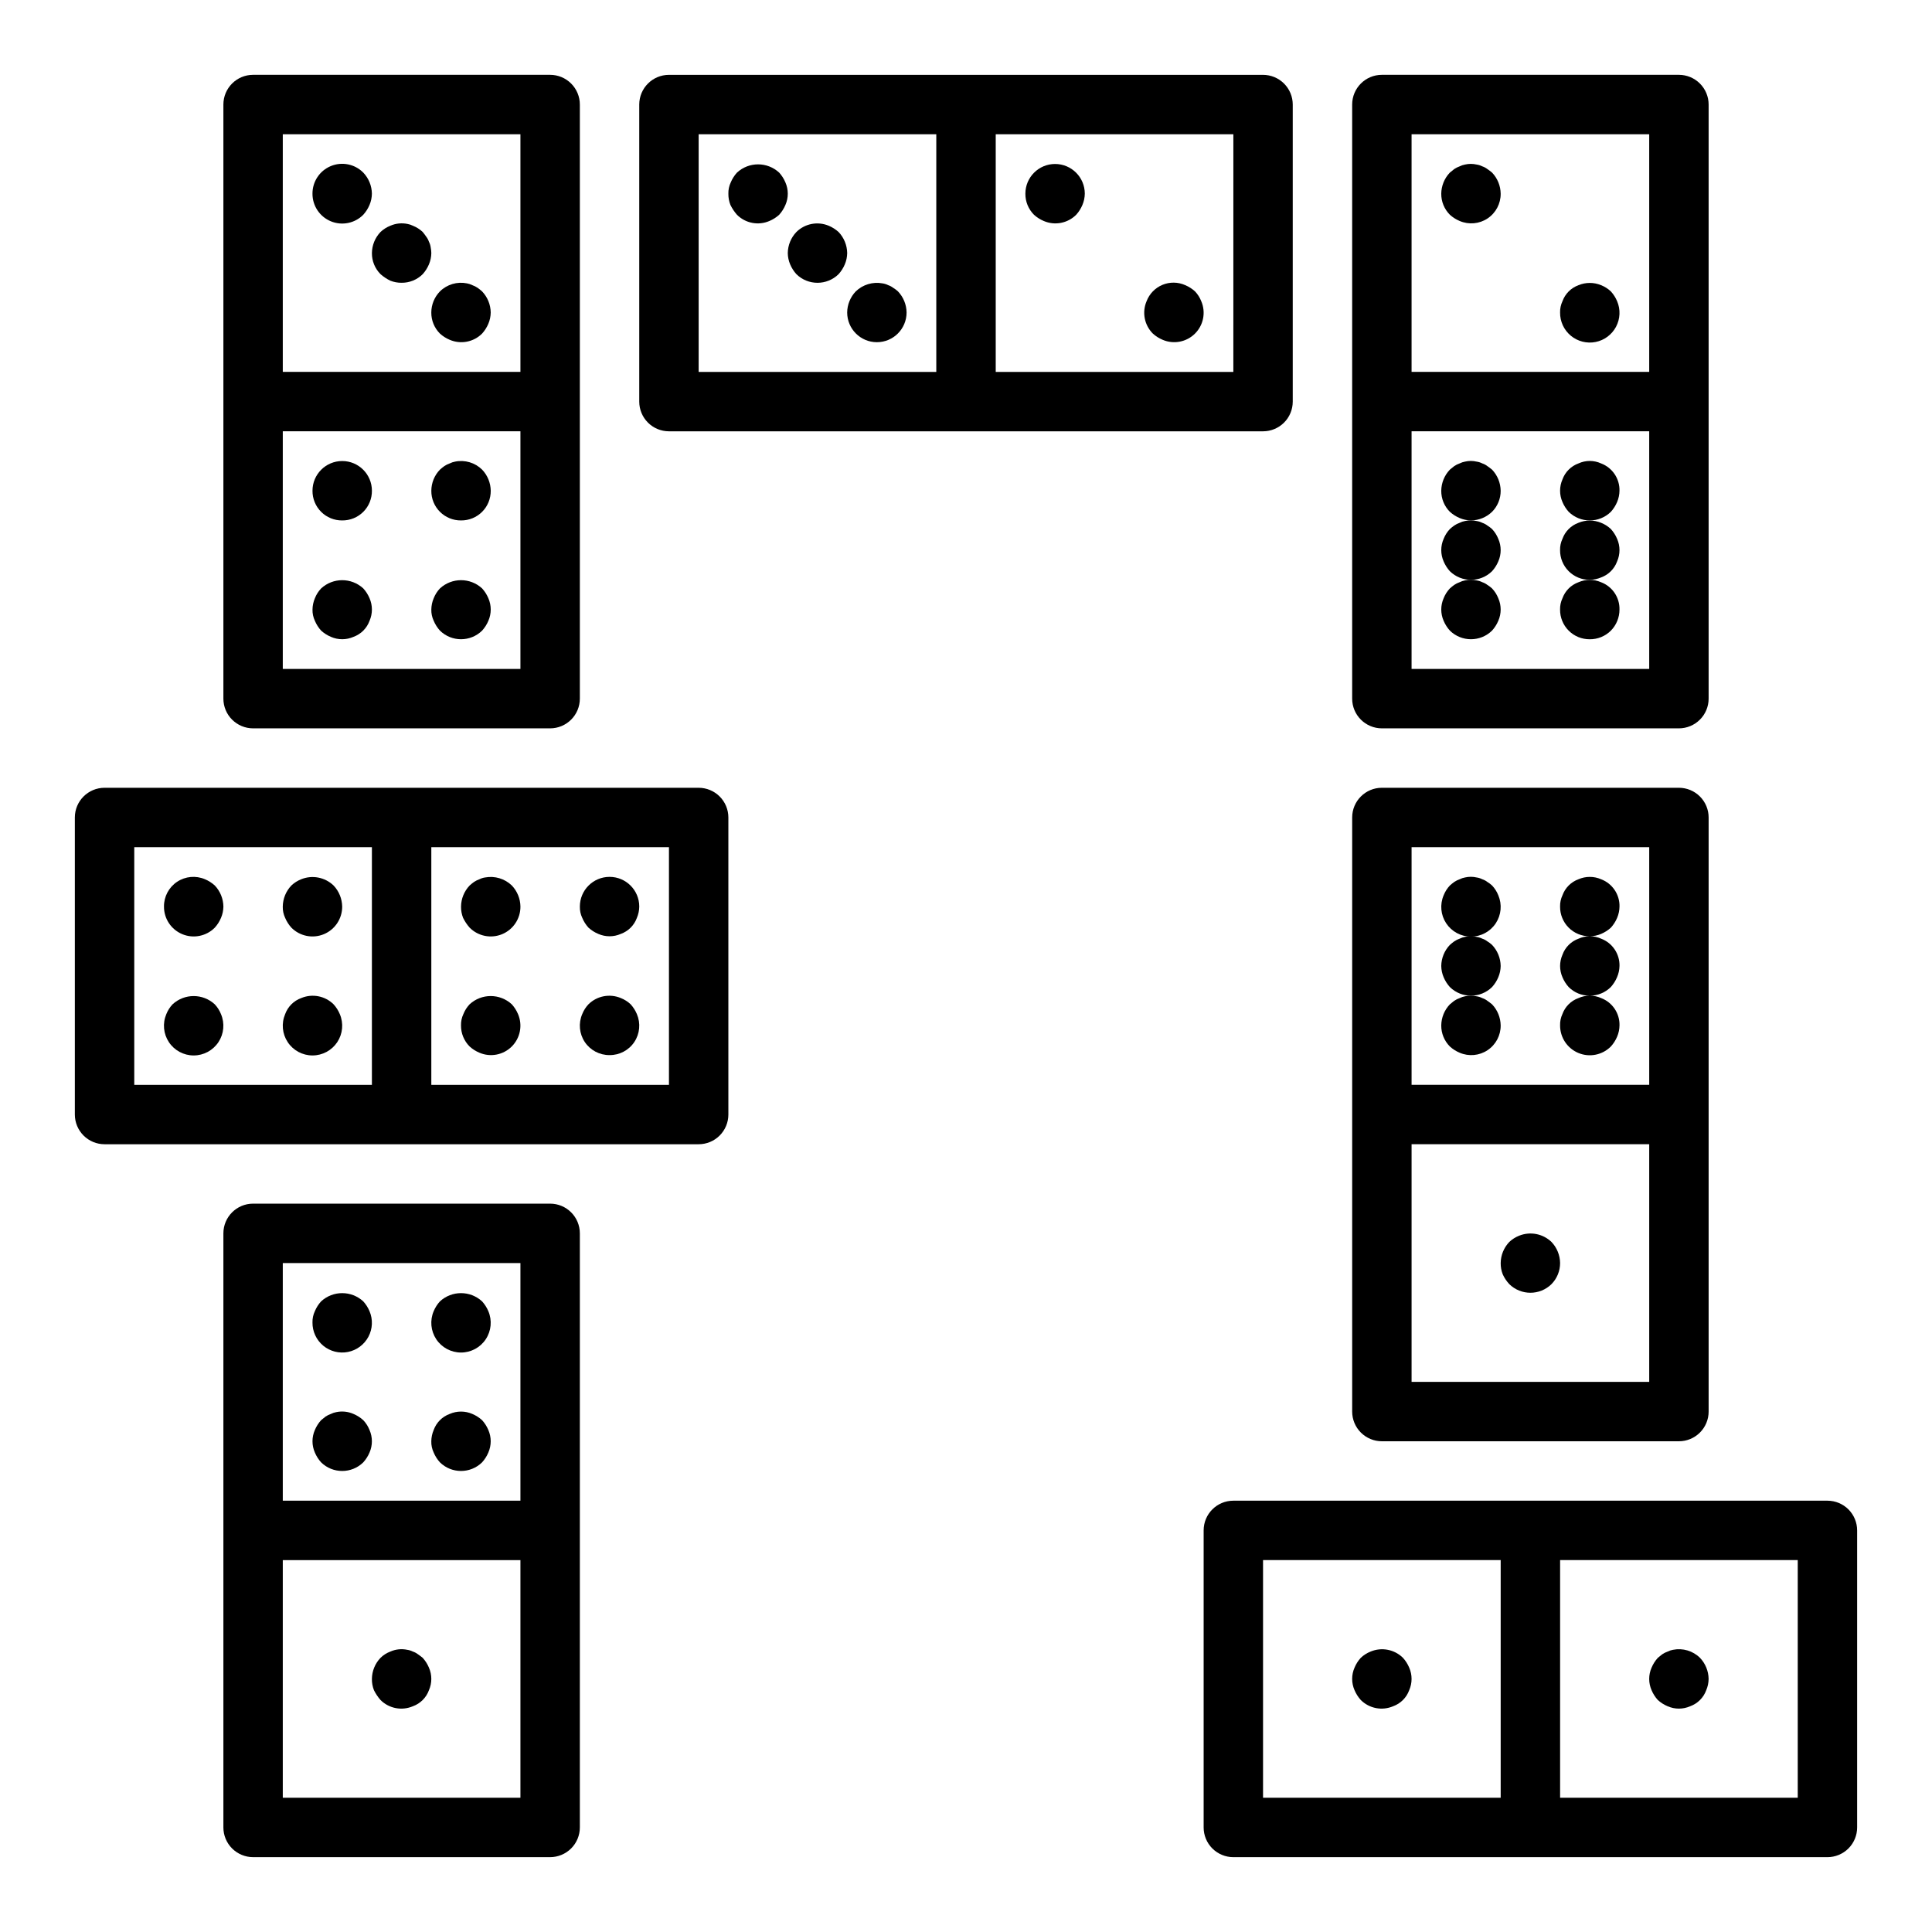 <?xml version="1.0" encoding="UTF-8"?>
<!-- The Best Svg Icon site in the world: iconSvg.co, Visit us! https://iconsvg.co -->
<svg fill="#000000" width="800px" height="800px" version="1.1" viewBox="144 144 512 512" xmlns="http://www.w3.org/2000/svg">
 <g>
  <path d="m289.79 462.98h-78.719c-4.348 0-7.871 3.523-7.871 7.871v157.44c0 2.086 0.828 4.09 2.305 5.566 1.477 1.473 3.477 2.305 5.566 2.305h78.719c2.09 0 4.09-0.832 5.566-2.305 1.477-1.477 2.309-3.481 2.309-5.566v-157.44c0-2.09-0.832-4.09-2.309-5.566-1.477-1.477-3.477-2.305-5.566-2.305zm-70.848 15.742h62.977v62.977h-62.977zm62.977 141.7h-62.977v-62.977h62.977z"/>
  <path d="m240.27 520.36c-0.766-0.695-1.645-1.254-2.598-1.656-1.434-0.633-3.031-0.797-4.562-0.473-0.496 0.086-0.973 0.246-1.418 0.473-0.504 0.176-0.984 0.414-1.426 0.711l-1.172 0.945c-0.695 0.766-1.254 1.645-1.652 2.598-0.84 1.906-0.84 4.074 0 5.981 0.398 0.953 0.957 1.832 1.652 2.598 3.102 3.047 8.074 3.047 11.176 0 0.695-0.766 1.254-1.645 1.656-2.598 0.836-1.906 0.836-4.074 0-5.981-0.383-0.965-0.941-1.848-1.656-2.598z"/>
  <path d="m271.76 520.36c-0.766-0.695-1.645-1.254-2.598-1.656-1.906-0.828-4.074-0.828-5.981 0-1.98 0.719-3.535 2.273-4.25 4.254-0.406 0.945-0.617 1.961-0.633 2.988-0.027 1.035 0.191 2.059 0.633 2.992 0.398 0.953 0.957 1.832 1.652 2.598 3.102 3.047 8.074 3.047 11.176 0 0.695-0.766 1.254-1.645 1.656-2.598 0.836-1.906 0.836-4.074 0-5.981-0.402-0.953-0.961-1.832-1.656-2.598z"/>
  <path d="m240.27 488.88c-3.156-2.914-8.02-2.914-11.176 0-0.695 0.766-1.254 1.645-1.652 2.598-0.441 0.934-0.66 1.957-0.633 2.988-0.027 2.375 1.016 4.633 2.84 6.148 1.824 1.516 4.234 2.129 6.562 1.668 2.324-0.461 4.32-1.945 5.43-4.043s1.215-4.582 0.285-6.762c-0.402-0.953-0.961-1.832-1.656-2.598z"/>
  <path d="m271.76 488.88c-3.156-2.914-8.02-2.914-11.176 0-0.695 0.766-1.254 1.645-1.652 2.598-1.039 2.43-0.785 5.219 0.672 7.426 1.457 2.203 3.926 3.531 6.57 3.531 2.641 0 5.109-1.328 6.566-3.531 1.457-2.207 1.711-4.996 0.676-7.426-0.402-0.953-0.961-1.832-1.656-2.598z"/>
  <path d="m244.84 594.52c2.254 2.254 5.652 2.91 8.582 1.652 1.977-0.715 3.535-2.273 4.25-4.25 0.84-1.906 0.84-4.078 0-5.981-0.398-0.957-0.957-1.832-1.652-2.598-0.395-0.316-0.789-0.629-1.258-0.945h-0.004c-0.402-0.312-0.852-0.551-1.336-0.711-0.473-0.238-0.98-0.398-1.504-0.473-1.504-0.32-3.074-0.156-4.481 0.473-0.973 0.363-1.855 0.926-2.598 1.656-1.441 1.504-2.258 3.504-2.281 5.586-0.016 1.023 0.168 2.039 0.543 2.992 0.465 0.938 1.047 1.812 1.738 2.598z"/>
  <path d="m289.79 337.02c2.09 0 4.09-0.832 5.566-2.309 1.477-1.473 2.309-3.477 2.309-5.566v-157.44c0-2.09-0.832-4.09-2.309-5.566-1.477-1.477-3.477-2.309-5.566-2.309h-78.719c-4.348 0-7.871 3.527-7.871 7.875v157.44c0 2.09 0.828 4.094 2.305 5.566 1.477 1.477 3.477 2.309 5.566 2.309zm-7.871-15.742-62.977-0.004v-62.977h62.977zm-62.977-141.7h62.977v62.977h-62.977z"/>
  <path d="m329.15 352.77h-157.44c-4.348 0-7.875 3.523-7.875 7.871v78.723c0 2.086 0.832 4.09 2.309 5.566 1.477 1.477 3.477 2.305 5.566 2.305h157.44c2.09 0 4.094-0.828 5.566-2.305 1.477-1.477 2.309-3.481 2.309-5.566v-78.723c0-2.086-0.832-4.09-2.309-5.566-1.473-1.473-3.477-2.305-5.566-2.305zm-149.57 15.746h62.977v62.977h-62.977zm141.7 62.977h-62.977v-62.977h62.977z"/>
  <path d="m486.59 250.43v-78.719c0-2.09-0.828-4.09-2.305-5.566-1.477-1.477-3.481-2.309-5.566-2.309h-157.44c-4.348 0-7.871 3.527-7.871 7.875v78.719c0 2.09 0.828 4.09 2.305 5.566 1.477 1.477 3.481 2.305 5.566 2.305h157.44c2.086 0 4.09-0.828 5.566-2.305 1.477-1.477 2.305-3.477 2.305-5.566zm-157.44-70.848h62.977v62.977h-62.977zm141.7 62.977h-62.973v-62.977h62.977z"/>
  <path d="m510.21 337.02h78.719c2.09 0 4.09-0.832 5.566-2.309 1.477-1.473 2.309-3.477 2.309-5.566v-157.44c0-2.09-0.832-4.09-2.309-5.566-1.477-1.477-3.477-2.309-5.566-2.309h-78.719c-4.348 0-7.871 3.527-7.871 7.875v157.44c0 2.09 0.828 4.094 2.305 5.566 1.477 1.477 3.477 2.309 5.566 2.309zm70.848-15.742-62.977-0.004v-62.977h62.977zm-62.977-141.7h62.977v62.977h-62.977z"/>
  <path d="m502.34 518.08c0 2.09 0.828 4.09 2.305 5.566 1.477 1.477 3.477 2.305 5.566 2.305h78.719c2.09 0 4.09-0.828 5.566-2.305 1.477-1.477 2.309-3.477 2.309-5.566v-157.44c0-2.086-0.832-4.09-2.309-5.566-1.477-1.473-3.477-2.305-5.566-2.305h-78.719c-4.348 0-7.871 3.523-7.871 7.871zm78.719-7.871h-62.977v-62.977h62.977zm-62.977-141.7h62.977v62.977h-62.977z"/>
  <path d="m628.29 541.7h-157.44c-4.348 0-7.871 3.523-7.871 7.871v78.723c0 2.086 0.828 4.09 2.305 5.566 1.477 1.473 3.477 2.305 5.566 2.305h157.44c2.086 0 4.09-0.832 5.566-2.305 1.473-1.477 2.305-3.481 2.305-5.566v-78.723c0-2.086-0.832-4.09-2.305-5.566-1.477-1.477-3.481-2.305-5.566-2.305zm-149.57 15.742h62.977v62.977h-62.977zm141.7 62.977h-62.977v-62.977h62.977z"/>
  <path d="m200.91 410.15c-3.156-2.91-8.02-2.91-11.176 0-0.715 0.754-1.273 1.637-1.656 2.598-1.035 2.434-0.781 5.223 0.676 7.426 1.457 2.207 3.926 3.531 6.566 3.531 2.644 0 5.113-1.324 6.57-3.531 1.457-2.203 1.711-4.992 0.672-7.426-0.379-0.961-0.941-1.844-1.652-2.598z"/>
  <path d="m232.4 410.15c-2.262-2.234-5.648-2.887-8.578-1.652-1.98 0.715-3.535 2.273-4.254 4.25-1.035 2.434-0.781 5.223 0.676 7.426 1.457 2.207 3.926 3.531 6.566 3.531 2.644 0 5.109-1.324 6.57-3.531 1.457-2.203 1.711-4.992 0.672-7.426-0.398-0.953-0.957-1.832-1.652-2.598z"/>
  <path d="m198.32 377.01c-2.422-1.039-5.199-0.781-7.394 0.68-2.191 1.461-3.496 3.93-3.469 6.562-0.02 3.199 1.898 6.09 4.856 7.316 2.953 1.227 6.356 0.543 8.605-1.727 0.695-0.766 1.254-1.645 1.652-2.598 0.406-0.945 0.617-1.965 0.633-2.992-0.031-2.082-0.848-4.078-2.285-5.59-0.766-0.691-1.645-1.25-2.598-1.652z"/>
  <path d="m223.82 377.01c-0.965 0.383-1.848 0.941-2.598 1.652-1.445 1.508-2.258 3.504-2.285 5.59-0.027 1.035 0.188 2.059 0.629 2.992 0.402 0.953 0.961 1.832 1.656 2.598 2.25 2.269 5.652 2.953 8.605 1.727 2.953-1.227 4.871-4.117 4.856-7.316-0.031-2.082-0.848-4.078-2.285-5.59-2.285-2.191-5.644-2.84-8.578-1.652z"/>
  <path d="m271.05 422.98c2.93 1.258 6.328 0.602 8.582-1.652 2.254-2.254 2.906-5.652 1.652-8.582-0.398-0.953-0.961-1.832-1.652-2.598-3.16-2.91-8.023-2.91-11.18 0-0.711 0.754-1.273 1.637-1.652 2.598-0.441 0.934-0.656 1.961-0.629 2.992-0.023 2.094 0.801 4.109 2.281 5.59 0.766 0.695 1.645 1.254 2.598 1.652z"/>
  <path d="m305.54 423.61c2.633 0.027 5.102-1.277 6.562-3.469 1.461-2.191 1.715-4.973 0.68-7.394-0.398-0.953-0.961-1.832-1.652-2.598-0.754-0.707-1.637-1.27-2.598-1.652-2.934-1.234-6.32-0.582-8.582 1.652-0.711 0.754-1.273 1.637-1.652 2.598-1.039 2.422-0.785 5.203 0.676 7.394 1.461 2.191 3.934 3.496 6.566 3.469z"/>
  <path d="m268.46 389.84c2.254 2.269 5.652 2.953 8.609 1.727 2.953-1.227 4.871-4.117 4.852-7.316-0.027-2.082-0.844-4.078-2.281-5.59-1.883-1.809-4.519-2.602-7.086-2.125-0.523 0.074-1.027 0.234-1.496 0.473-0.504 0.176-0.984 0.414-1.426 0.707-0.406 0.293-0.801 0.609-1.172 0.945-1.441 1.508-2.258 3.504-2.281 5.59-0.016 1.023 0.168 2.039 0.543 2.992 0.461 0.938 1.047 1.812 1.738 2.598z"/>
  <path d="m299.95 389.84c0.766 0.695 1.645 1.254 2.598 1.652 1.906 0.84 4.078 0.84 5.984 0 1.977-0.715 3.535-2.273 4.25-4.25 0.402-0.945 0.617-1.965 0.629-2.992 0-4.348-3.523-7.871-7.871-7.871s-7.871 3.523-7.871 7.871c-0.027 1.035 0.188 2.059 0.629 2.992 0.398 0.953 0.961 1.832 1.652 2.598z"/>
  <path d="m229.1 311.12c0.766 0.691 1.645 1.254 2.598 1.652 1.906 0.84 4.074 0.84 5.981 0 1.98-0.715 3.535-2.273 4.254-4.25 0.836-1.906 0.836-4.078 0-5.984-0.402-0.953-0.961-1.832-1.656-2.598-3.156-2.914-8.02-2.914-11.176 0-0.711 0.754-1.273 1.633-1.652 2.598-0.406 0.945-0.617 1.961-0.633 2.992-0.027 1.031 0.191 2.055 0.633 2.992 0.398 0.949 0.957 1.828 1.652 2.598z"/>
  <path d="m260.59 311.12c3.102 3.043 8.074 3.043 11.176 0 0.695-0.77 1.254-1.648 1.656-2.598 0.836-1.906 0.836-4.078 0-5.984-0.402-0.953-0.961-1.832-1.656-2.598-3.156-2.914-8.02-2.914-11.176 0-0.711 0.754-1.273 1.633-1.652 2.598-0.406 0.945-0.617 1.961-0.633 2.992-0.027 1.031 0.191 2.055 0.633 2.992 0.398 0.949 0.957 1.828 1.652 2.598z"/>
  <path d="m234.69 281.92c2.094 0.02 4.106-0.801 5.59-2.281 1.48-1.48 2.301-3.496 2.281-5.59 0-4.348-3.523-7.871-7.871-7.871s-7.875 3.523-7.875 7.871c-0.02 2.094 0.805 4.109 2.285 5.59 1.48 1.48 3.492 2.301 5.59 2.281z"/>
  <path d="m266.18 281.92c2.094 0.02 4.106-0.801 5.59-2.281 1.48-1.48 2.301-3.496 2.281-5.59-0.031-2.086-0.844-4.082-2.285-5.59-1.883-1.855-4.57-2.652-7.16-2.125-0.496 0.086-0.973 0.246-1.418 0.473-0.504 0.172-0.984 0.41-1.426 0.707-0.41 0.293-0.801 0.609-1.172 0.945-1.457 1.496-2.273 3.5-2.285 5.59-0.02 2.094 0.801 4.109 2.285 5.59 1.48 1.48 3.492 2.301 5.59 2.281z"/>
  <path d="m270.58 220.28c-0.438-0.297-0.914-0.535-1.418-0.711-0.445-0.227-0.922-0.383-1.414-0.473-2.594-0.527-5.281 0.27-7.164 2.129-1.457 1.496-2.273 3.5-2.285 5.586-0.02 2.094 0.805 4.109 2.285 5.59 0.766 0.695 1.645 1.254 2.598 1.652 2.93 1.258 6.328 0.602 8.578-1.652 0.695-0.766 1.254-1.645 1.656-2.598 0.402-0.945 0.617-1.961 0.629-2.992-0.031-2.082-0.844-4.078-2.285-5.586-0.375-0.34-0.77-0.652-1.18-0.945z"/>
  <path d="m240.27 189.74c-2.25-2.273-5.652-2.953-8.605-1.727-2.953 1.223-4.871 4.117-4.856 7.312-0.016 3.199 1.902 6.09 4.856 7.316s6.356 0.547 8.605-1.727c0.695-0.766 1.254-1.645 1.656-2.598 0.402-0.945 0.617-1.961 0.629-2.992-0.031-2.082-0.844-4.078-2.285-5.586z"/>
  <path d="m258.14 209.57c-0.066-0.523-0.223-1.027-0.465-1.496-0.16-0.48-0.398-0.934-0.707-1.336-0.316-0.473-0.629-0.867-0.945-1.258v-0.004c-0.754-0.711-1.637-1.27-2.598-1.652-0.445-0.227-0.926-0.387-1.418-0.473-1.535-0.324-3.129-0.16-4.566 0.473-0.961 0.379-1.844 0.941-2.598 1.652-1.441 1.508-2.258 3.504-2.281 5.59-0.02 2.094 0.801 4.109 2.281 5.59 0.785 0.691 1.66 1.273 2.598 1.73 0.953 0.375 1.969 0.562 2.992 0.551 2.094 0.02 4.106-0.805 5.59-2.281 0.691-0.77 1.25-1.645 1.652-2.598 0.402-0.949 0.617-1.965 0.629-2.992-0.012-0.504-0.066-1.004-0.164-1.496z"/>
  <path d="m380.71 220.28c-0.402-0.312-0.855-0.551-1.336-0.711-0.473-0.238-0.98-0.398-1.504-0.473-2.566-0.477-5.207 0.312-7.086 2.129-1.438 1.508-2.25 3.504-2.273 5.586 0 4.348 3.523 7.875 7.871 7.875 4.348 0 7.871-3.527 7.871-7.875-0.027-2.082-0.844-4.078-2.281-5.586-0.387-0.359-0.809-0.676-1.262-0.945z"/>
  <path d="m352.14 192.34c-0.398-0.953-0.957-1.832-1.652-2.598-3.156-2.914-8.023-2.914-11.18 0-0.695 0.766-1.254 1.645-1.652 2.598-0.441 0.934-0.656 1.957-0.629 2.988-0.016 1.023 0.168 2.039 0.543 2.992 0.465 0.938 1.047 1.812 1.738 2.598 2.254 2.254 5.652 2.91 8.582 1.652 0.953-0.398 1.828-0.957 2.598-1.652 0.691-0.766 1.25-1.645 1.652-2.598 0.84-1.906 0.84-4.074 0-5.981z"/>
  <path d="m366.23 205.48c-0.766-0.691-1.645-1.25-2.598-1.652-2.93-1.234-6.316-0.582-8.578 1.652-1.441 1.508-2.258 3.504-2.285 5.59 0.012 1.027 0.227 2.043 0.629 2.992 0.402 0.953 0.961 1.828 1.656 2.598 3.102 3.043 8.074 3.043 11.176 0 0.695-0.77 1.254-1.645 1.652-2.598 0.406-0.949 0.617-1.965 0.633-2.992-0.031-2.086-0.848-4.082-2.285-5.59z"/>
  <path d="m452.11 234.05c2.93 1.258 6.328 0.602 8.582-1.652 2.254-2.25 2.91-5.652 1.652-8.578-0.379-0.965-0.941-1.848-1.652-2.598-0.766-0.695-1.645-1.254-2.598-1.656-1.914-0.855-4.098-0.883-6.031-0.078-1.938 0.805-3.457 2.371-4.203 4.332-1.254 2.926-0.598 6.324 1.652 8.578 0.766 0.695 1.645 1.254 2.598 1.652z"/>
  <path d="m420.62 202.57c2.926 1.258 6.324 0.602 8.578-1.652 0.695-0.766 1.254-1.645 1.652-2.598 0.406-0.945 0.617-1.961 0.633-2.992 0-4.348-3.527-7.871-7.875-7.871-4.348 0-7.871 3.523-7.871 7.871-0.02 2.098 0.801 4.109 2.285 5.59 0.766 0.695 1.641 1.254 2.598 1.652z"/>
  <path d="m570.9 221.23c-0.754-0.711-1.633-1.273-2.598-1.656-1.914-0.793-4.066-0.793-5.981 0-1.977 0.719-3.535 2.273-4.25 4.254-0.441 0.934-0.66 1.957-0.633 2.988-0.027 2.375 1.016 4.633 2.84 6.148 1.824 1.516 4.234 2.129 6.562 1.668 2.324-0.461 4.32-1.945 5.43-4.043 1.109-2.098 1.215-4.582 0.285-6.762-0.402-0.957-0.961-1.832-1.656-2.598z"/>
  <path d="m538.15 188.79c-0.402-0.312-0.855-0.551-1.34-0.711-0.469-0.238-0.977-0.398-1.5-0.473-1.008-0.234-2.059-0.234-3.062 0-0.496 0.086-0.973 0.246-1.418 0.473-0.504 0.176-0.984 0.414-1.426 0.711l-1.172 0.945c-1.441 1.504-2.258 3.504-2.285 5.586-0.02 2.098 0.805 4.109 2.285 5.59 0.766 0.695 1.645 1.254 2.598 1.652 2.422 1.039 5.203 0.785 7.394-0.676 2.191-1.461 3.496-3.93 3.469-6.566-0.031-2.082-0.844-4.078-2.285-5.586-0.391-0.316-0.793-0.633-1.258-0.945z"/>
  <path d="m565.31 313.41c2.094 0.016 4.106-0.805 5.586-2.281 1.469-1.492 2.289-3.5 2.285-5.59 0.074-3.207-1.883-6.109-4.883-7.242-1.906-0.832-4.074-0.832-5.981 0-1.977 0.715-3.535 2.273-4.25 4.25-0.441 0.934-0.66 1.957-0.633 2.992-0.02 2.094 0.805 4.109 2.285 5.59 1.48 1.48 3.492 2.301 5.59 2.281z"/>
  <path d="m565.31 297.66c1.027-0.016 2.043-0.227 2.988-0.633 1.98-0.715 3.535-2.273 4.254-4.25 0.84-1.906 0.84-4.078 0-5.984-0.402-0.953-0.961-1.832-1.656-2.598-0.754-0.707-1.633-1.27-2.598-1.652-1.914-0.793-4.066-0.793-5.981 0-1.977 0.715-3.535 2.273-4.25 4.25-0.441 0.938-0.66 1.961-0.633 2.992-0.02 2.094 0.805 4.109 2.285 5.59 1.48 1.48 3.492 2.305 5.59 2.285z"/>
  <path d="m559.72 279.64c3.102 3.043 8.074 3.043 11.176 0 0.695-0.77 1.254-1.648 1.656-2.598 0.402-0.949 0.617-1.965 0.629-2.992 0.074-3.207-1.883-6.109-4.883-7.242-1.898-0.867-4.082-0.867-5.981 0-1.977 0.715-3.535 2.273-4.25 4.25-0.84 1.906-0.84 4.078 0 5.984 0.398 0.949 0.957 1.828 1.652 2.598z"/>
  <path d="m528.23 311.12c3.106 3.043 8.074 3.043 11.176 0 0.695-0.77 1.254-1.648 1.656-2.598 0.84-1.906 0.84-4.078 0-5.984-0.383-0.965-0.941-1.844-1.656-2.598-0.387-0.355-0.809-0.672-1.258-0.945-0.402-0.309-0.855-0.551-1.34-0.707-0.469-0.242-0.977-0.398-1.5-0.473-1.008-0.238-2.059-0.238-3.062 0-0.496 0.086-0.973 0.246-1.418 0.473-0.504 0.172-0.984 0.41-1.426 0.707-0.406 0.293-0.801 0.609-1.172 0.945-0.711 0.754-1.273 1.633-1.652 2.598-0.84 1.906-0.84 4.078 0 5.984 0.398 0.949 0.957 1.828 1.652 2.598z"/>
  <path d="m528.23 295.38c3.106 3.043 8.074 3.043 11.176 0 0.695-0.766 1.254-1.645 1.656-2.598 0.84-1.906 0.84-4.078 0-5.984-0.383-0.961-0.941-1.844-1.656-2.598-0.387-0.355-0.809-0.672-1.258-0.941-0.402-0.312-0.855-0.551-1.34-0.711-0.469-0.238-0.977-0.398-1.5-0.473-1.008-0.234-2.059-0.234-3.062 0-0.496 0.086-0.973 0.246-1.418 0.473-0.504 0.176-0.984 0.414-1.426 0.711-0.406 0.293-0.801 0.605-1.172 0.941-0.711 0.754-1.273 1.637-1.652 2.598-0.84 1.906-0.84 4.078 0 5.984 0.398 0.953 0.957 1.832 1.652 2.598z"/>
  <path d="m530.83 281.29c0.945 0.402 1.961 0.617 2.992 0.629 2.086-0.016 4.086-0.832 5.586-2.281 1.48-1.484 2.301-3.496 2.285-5.59-0.031-2.086-0.844-4.082-2.285-5.59-0.395-0.316-0.789-0.629-1.258-0.945-0.402-0.309-0.855-0.551-1.34-0.707-0.469-0.238-0.977-0.398-1.5-0.473-1.008-0.238-2.059-0.238-3.062 0-0.496 0.086-0.973 0.246-1.418 0.473-0.504 0.172-0.984 0.41-1.426 0.707l-1.172 0.945c-1.441 1.508-2.258 3.504-2.285 5.59-0.02 2.094 0.805 4.109 2.285 5.59 0.766 0.691 1.645 1.254 2.598 1.652z"/>
  <path d="m570.9 389.84c0.695-0.766 1.254-1.645 1.656-2.598 0.402-0.945 0.617-1.965 0.629-2.992 0.074-3.203-1.883-6.106-4.883-7.242-1.906-0.828-4.074-0.828-5.981 0-1.977 0.715-3.535 2.273-4.25 4.25-0.441 0.934-0.66 1.961-0.633 2.992-0.023 2.086 0.793 4.094 2.262 5.574s3.473 2.309 5.559 2.297c-1.016 0.004-2.016 0.223-2.938 0.641-1.977 0.715-3.535 2.273-4.25 4.25-0.84 1.906-0.84 4.074 0 5.981 0.398 0.953 0.957 1.832 1.652 2.598 1.461 1.461 3.445 2.281 5.508 2.277-1.012 0.004-2.012 0.219-2.934 0.637-1.98 0.715-3.535 2.273-4.25 4.25-0.434 0.934-0.641 1.957-0.609 2.984-0.016 3.199 1.902 6.09 4.856 7.316 2.953 1.227 6.356 0.543 8.605-1.727 0.695-0.766 1.254-1.645 1.656-2.598 0.402-0.945 0.617-1.965 0.629-2.992 0.074-3.203-1.883-6.106-4.883-7.242-0.926-0.414-1.93-0.629-2.941-0.629 2.062-0.008 4.043-0.824 5.508-2.277 0.695-0.766 1.254-1.645 1.656-2.598 0.414-0.945 0.637-1.965 0.66-2.996 0.074-3.207-1.883-6.109-4.883-7.242-0.926-0.418-1.93-0.633-2.941-0.633 1.012-0.016 2.012-0.227 2.941-0.621 0.953-0.402 1.832-0.965 2.598-1.66z"/>
  <path d="m538.15 409.21c-0.402-0.309-0.855-0.547-1.34-0.707-0.469-0.238-0.977-0.398-1.5-0.473-1.008-0.234-2.059-0.234-3.062 0-0.496 0.086-0.973 0.246-1.418 0.473-0.504 0.172-0.984 0.41-1.426 0.707l-1.172 0.945c-1.441 1.508-2.258 3.504-2.285 5.59-0.02 2.094 0.805 4.109 2.285 5.59 0.766 0.695 1.645 1.254 2.598 1.652 2.422 1.039 5.203 0.781 7.394-0.68 2.191-1.461 3.496-3.93 3.469-6.562-0.031-2.082-0.844-4.082-2.285-5.59-0.391-0.312-0.793-0.629-1.258-0.945z"/>
  <path d="m538.15 393.46c-0.402-0.312-0.855-0.551-1.34-0.707-0.469-0.242-0.977-0.402-1.5-0.473-1.008-0.238-2.059-0.238-3.062 0-0.496 0.086-0.973 0.242-1.418 0.473-0.504 0.172-0.984 0.41-1.426 0.707-0.406 0.293-0.801 0.609-1.172 0.945-1.441 1.504-2.258 3.504-2.285 5.59 0.016 1.027 0.227 2.043 0.633 2.988 0.398 0.953 0.957 1.832 1.652 2.598 3.106 3.047 8.074 3.047 11.176 0 0.695-0.766 1.254-1.645 1.656-2.598 0.402-0.945 0.617-1.961 0.629-2.988-0.031-2.086-0.844-4.082-2.285-5.59-0.387-0.355-0.809-0.672-1.258-0.945z"/>
  <path d="m539.41 378.66c-0.387-0.355-0.809-0.672-1.258-0.945-0.402-0.309-0.855-0.547-1.34-0.707-0.469-0.238-0.977-0.398-1.5-0.473-1.008-0.234-2.059-0.234-3.062 0-0.496 0.086-0.973 0.246-1.418 0.473-0.504 0.176-0.984 0.414-1.426 0.707-0.406 0.293-0.801 0.609-1.172 0.945-0.711 0.754-1.273 1.637-1.652 2.598-1.039 2.434-0.785 5.223 0.672 7.426 1.461 2.207 3.926 3.531 6.57 3.531 2.641 0 5.109-1.324 6.566-3.531 1.457-2.203 1.711-4.992 0.676-7.426-0.383-0.961-0.941-1.844-1.656-2.598z"/>
  <path d="m543.98 484.31c3.106 3.043 8.074 3.043 11.18 0 1.465-1.492 2.285-3.5 2.281-5.59-0.027-2.086-0.844-4.082-2.281-5.59-2.285-2.191-5.644-2.84-8.582-1.652-0.961 0.379-1.844 0.941-2.598 1.652-1.441 1.508-2.258 3.504-2.281 5.59-0.016 1.023 0.168 2.039 0.543 2.992 0.434 0.953 1.023 1.832 1.738 2.598z"/>
  <path d="m515.8 583.34c-2.266-2.234-5.648-2.887-8.582-1.656-0.961 0.383-1.844 0.941-2.598 1.656-0.695 0.766-1.254 1.641-1.652 2.598-0.84 1.902-0.84 4.074 0 5.981 0.402 0.953 0.961 1.832 1.652 2.598 2.254 2.254 5.652 2.91 8.582 1.652 1.977-0.715 3.535-2.273 4.25-4.25 0.84-1.906 0.84-4.078 0-5.981-0.398-0.957-0.957-1.832-1.652-2.598z"/>
  <path d="m583.34 594.52c0.766 0.695 1.641 1.254 2.598 1.652 1.902 0.84 4.074 0.84 5.981 0 1.977-0.715 3.535-2.273 4.25-4.25 0.406-0.945 0.617-1.961 0.633-2.992-0.031-2.082-0.848-4.078-2.285-5.586-1.887-1.859-4.57-2.656-7.164-2.129-0.492 0.086-0.969 0.246-1.414 0.473-0.504 0.176-0.984 0.414-1.426 0.711l-1.172 0.945c-0.695 0.766-1.254 1.641-1.656 2.598-0.84 1.902-0.84 4.074 0 5.981 0.402 0.953 0.961 1.832 1.656 2.598z"/>
 </g>
</svg>